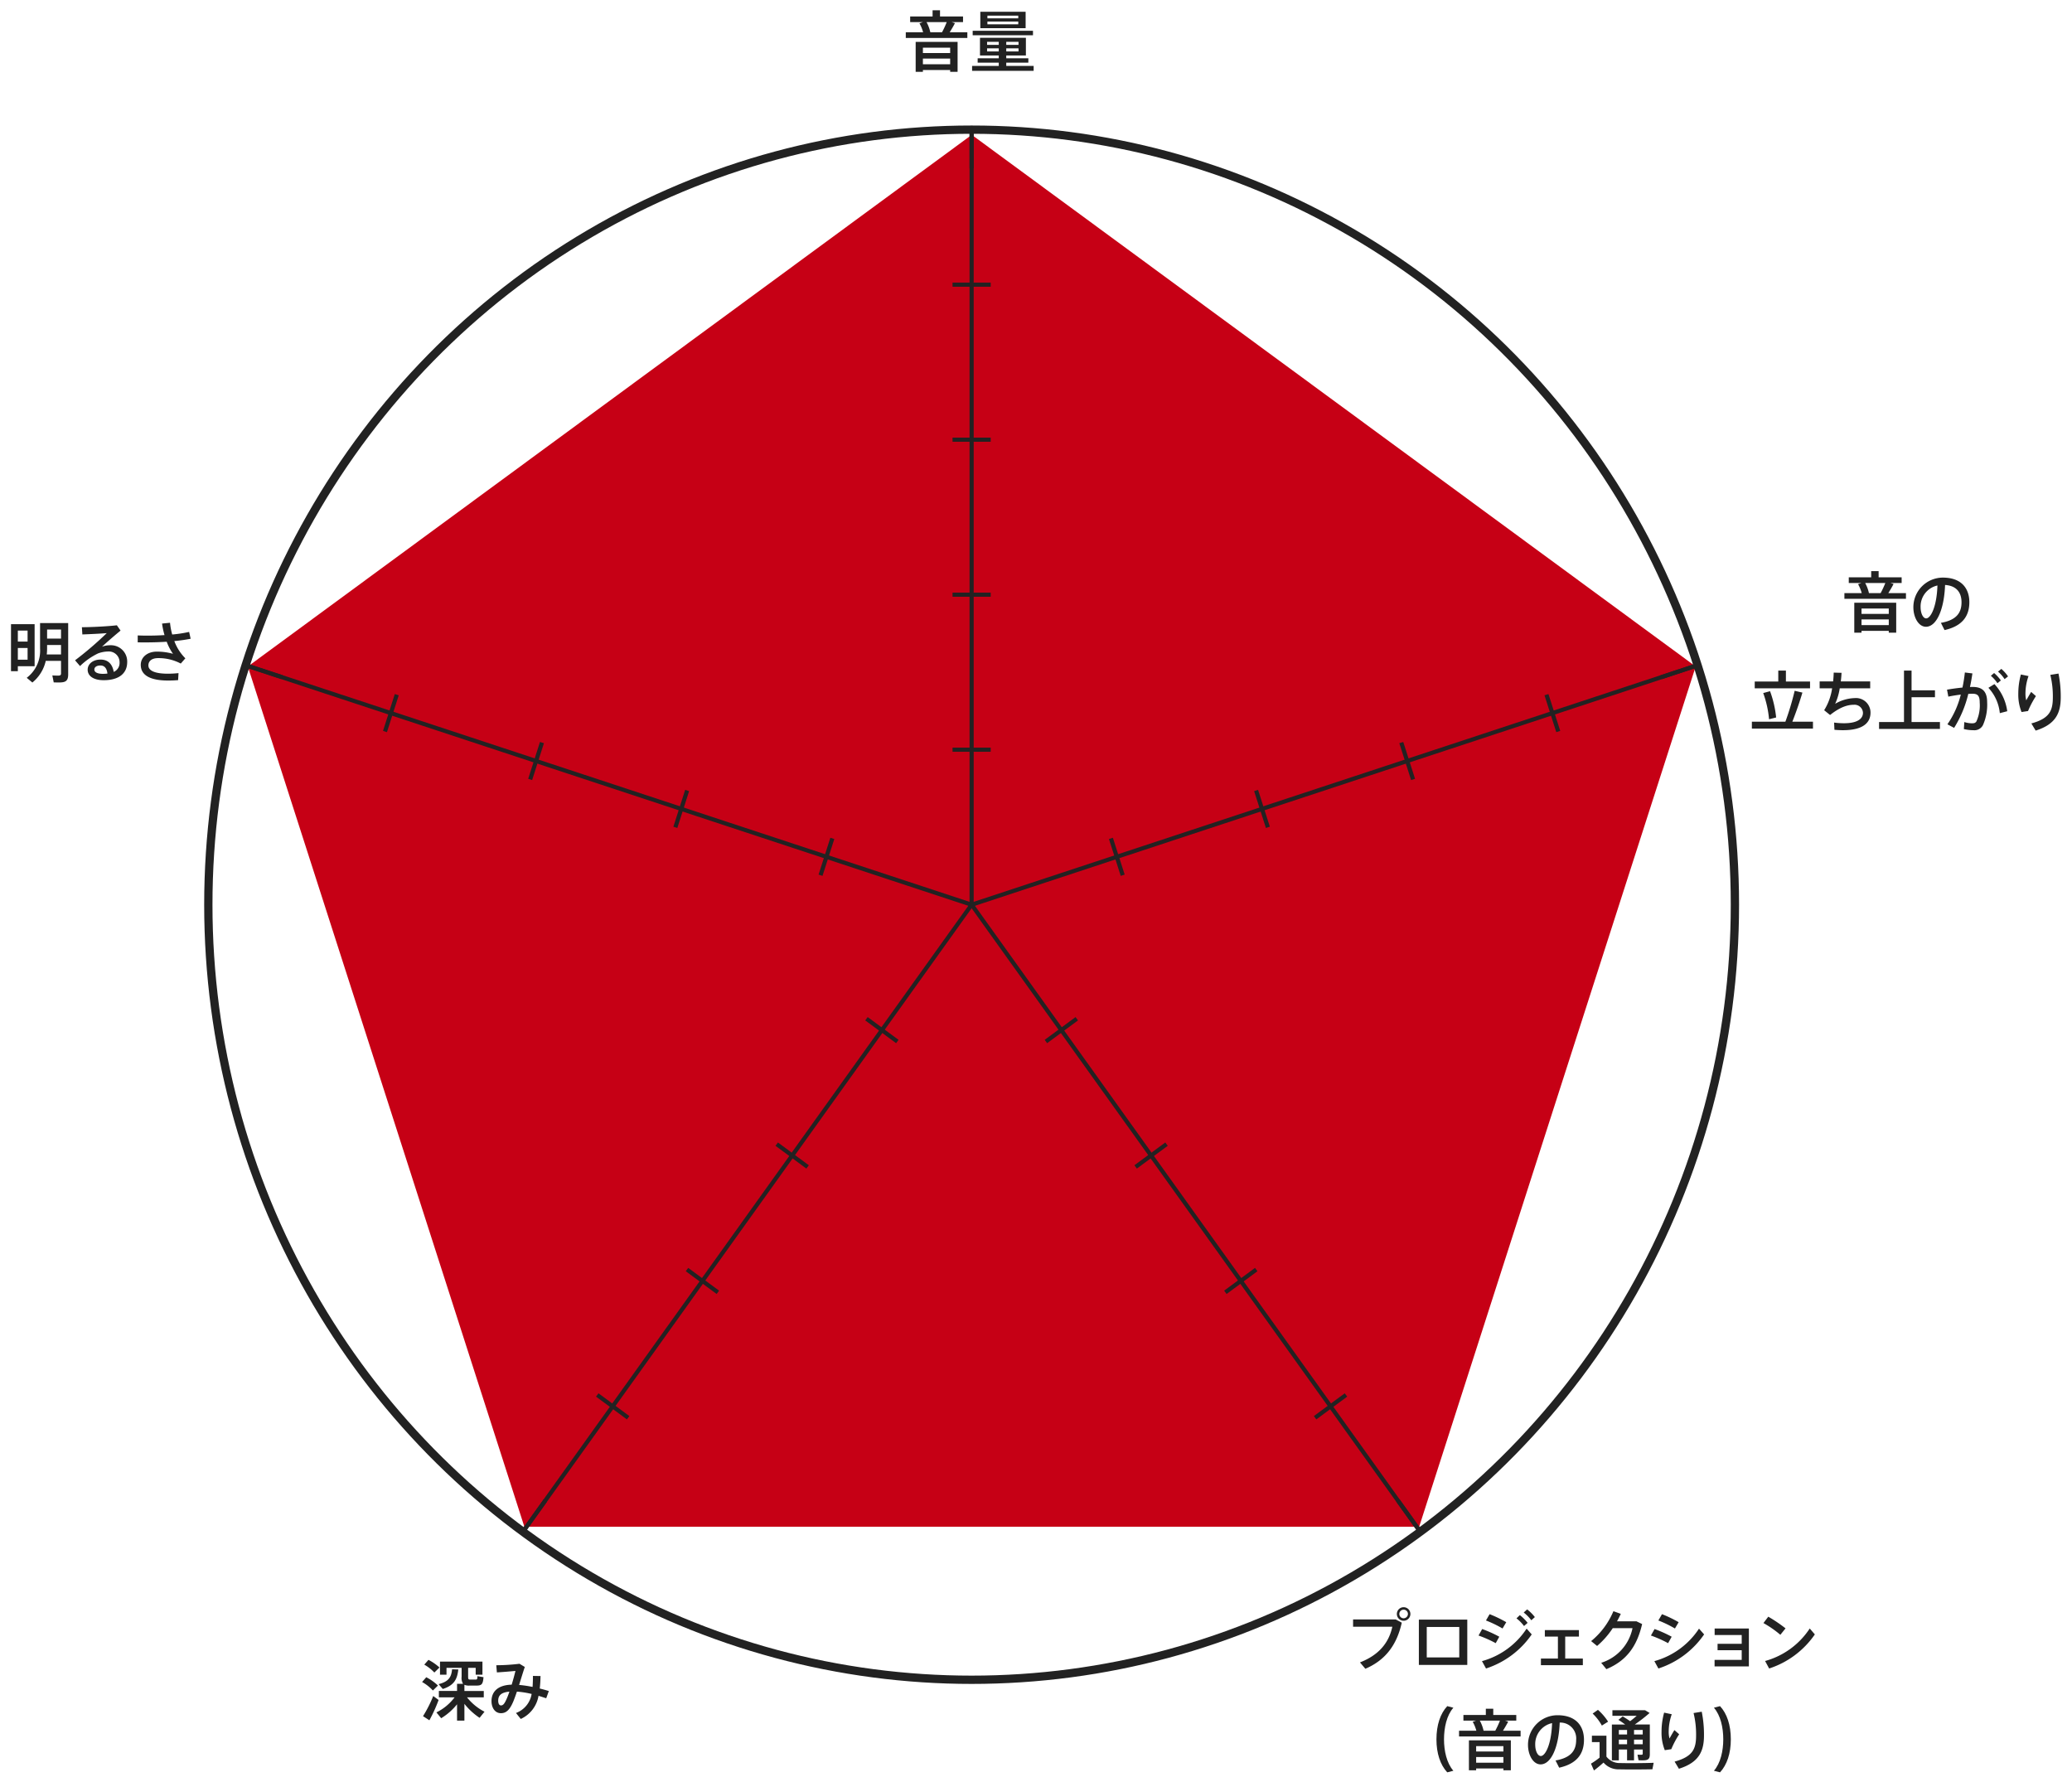 <svg xmlns="http://www.w3.org/2000/svg" viewBox="0 0 500 430"><defs><style>.a{fill:#c60015;}.b,.c,.e{fill:none;}.b,.c{stroke:#222;stroke-miterlimit:10;}.b{stroke-width:2px;}.d{fill:#222;}</style></defs><polygon class="a" points="234.5 32.536 59.806 160.825 126.533 368.4 342.467 368.4 409.194 160.825 234.5 32.536"/><ellipse class="b" cx="234.464" cy="218.309" rx="184.192" ry="187.024"/><line class="c" x1="234.464" y1="31.285" x2="234.464" y2="40.636"/><line class="c" x1="409.641" y1="160.516" x2="400.882" y2="163.405"/><line class="c" x1="342.729" y1="369.615" x2="337.316" y2="362.05"/><line class="c" x1="126.198" y1="369.615" x2="131.612" y2="362.05"/><line class="c" x1="59.287" y1="160.516" x2="68.046" y2="163.405"/><line class="c" x1="234.464" y1="218.309" x2="234.464" y2="31.285"/><line class="c" x1="229.859" y1="180.905" x2="239.069" y2="180.905"/><line class="c" x1="229.859" y1="143.5" x2="239.069" y2="143.5"/><line class="c" x1="229.859" y1="106.095" x2="239.069" y2="106.095"/><line class="c" x1="229.859" y1="68.69" x2="239.069" y2="68.69"/><line class="c" x1="234.464" y1="218.309" x2="409.641" y2="160.516"/><line class="c" x1="268.076" y1="202.304" x2="270.922" y2="211.197"/><line class="c" x1="303.112" y1="190.745" x2="305.958" y2="199.639"/><line class="c" x1="338.147" y1="179.186" x2="340.993" y2="188.08"/><line class="c" x1="373.183" y1="167.628" x2="376.029" y2="176.521"/><line class="c" x1="234.464" y1="218.309" x2="342.729" y2="369.615"/><line class="c" x1="259.842" y1="245.822" x2="252.392" y2="251.319"/><line class="c" x1="281.495" y1="276.083" x2="274.045" y2="281.58"/><line class="c" x1="303.149" y1="306.345" x2="295.698" y2="311.841"/><line class="c" x1="324.802" y1="336.606" x2="317.351" y2="342.102"/><line class="c" x1="234.464" y1="218.309" x2="126.198" y2="369.615"/><line class="c" x1="216.536" y1="251.319" x2="209.085" y2="245.822"/><line class="c" x1="194.883" y1="281.58" x2="187.432" y2="276.083"/><line class="c" x1="173.23" y1="311.841" x2="165.779" y2="306.345"/><line class="c" x1="151.577" y1="342.102" x2="144.126" y2="336.606"/><line class="c" x1="234.464" y1="218.309" x2="59.287" y2="160.516"/><line class="c" x1="198.006" y1="211.197" x2="200.851" y2="202.304"/><line class="c" x1="162.97" y1="199.639" x2="165.816" y2="190.745"/><line class="c" x1="127.935" y1="188.08" x2="130.781" y2="179.186"/><line class="c" x1="92.899" y1="176.521" x2="95.745" y2="167.628"/><path class="d" d="M233.432,7.789V9.165h-14.854V7.789h4.178a9.166,9.166,0,0,0-.88-2.161l.816-.288h-3.057V3.979h5.41V2.475h1.792V3.979h5.554V5.34h-2.737l.784.24c-.32.656-.784,1.425-1.265,2.209Zm-12.469,2.321h10.116v7.219h-1.792v-.432H222.708v.432h-1.745Zm1.745,1.393v1.297h6.579V11.502Zm6.579,4.002V14.127H222.708v1.377Zm-4.786-7.715h2.817A21.51,21.51,0,0,0,228.454,5.34h-4.866A9.268,9.268,0,0,1,224.5,7.789Z"/><path class="d" d="M249.432,15.904v1.185h-14.854V15.904h6.435V15.12h-5.09V14.063h5.09v-.672h-4.53V9.117H247.56v4.274h-4.738v.672h5.331V15.12h-5.331v.784Zm-.16-7.395h-14.55V7.42h14.55Zm-1.776-1.712H236.563V2.843h10.933Zm-9.3,4.034h2.817v-.736h-2.817Zm2.817,1.585v-.752h-2.817v.752Zm4.706-8.644h-7.443v.656h7.443Zm0,1.425h-7.443v.672h7.443Zm.064,4.898h-2.961V10.83h2.961Zm0,1.568h-2.961v.752h2.961Z"/><path class="d" d="M4.305,160.757v1.2H2.656V150.608H8.354v10.148Zm0-8.596v2.657H6.658v-2.657Zm2.353,7.027v-2.834H4.305v2.834Zm9.796,3.537c0,1.52-.576,1.953-2.113,1.953-.432,0-.976,0-1.376-.017l-.336-1.681c.384.032.912.048,1.328.048.576,0,.769-.096.769-.544V159.46H11.044a9.396,9.396,0,0,1-3.233,5.234l-1.36-1.137a8.215,8.215,0,0,0,3.217-7.074v-6.131h6.787Zm-1.728-4.802v-2.289H11.364v.849c0,.48-.032.96-.08,1.44Zm-3.361-6.019v2.192h3.361v-2.192Z"/><path class="d" d="M30.693,159.765c0,2.688-1.952,4.369-5.666,4.369-2.48,0-3.873-1.024-3.873-2.545,0-1.36,1.264-2.433,3.089-2.433,1.856,0,2.881,1.105,3.201,2.977a2.357,2.357,0,0,0,1.409-2.32,2.592,2.592,0,0,0-2.737-2.609,7.493,7.493,0,0,0-2.449.464,16.235,16.235,0,0,0-4.354,3.058l-1.201-1.393a83.059,83.059,0,0,0,7.651-6.562c-1.376.128-4.146.256-5.891.32l-.111-1.745c2.272,0,6.338-.208,8.436-.464l.895,1.28c-1.328,1.089-3.329,2.817-4.481,3.89a5.563,5.563,0,0,1,2.017-.353A3.923,3.923,0,0,1,30.693,159.765Zm-4.77,2.769c-.128-1.2-.672-1.952-1.681-1.952-.896,0-1.473.384-1.473.976,0,.608.641,1.041,2.081,1.041C25.235,162.598,25.588,162.565,25.924,162.533Z"/><path class="d" d="M44.727,158.852l-1.105,1.265a11.448,11.448,0,0,0-5.458-1.312c-1.553,0-2.354.721-2.354,1.761,0,1.217,1.425,2.001,4.754,2.001a25.158,25.158,0,0,0,2.514-.144l-.097,1.697c-.848.063-1.681.096-2.385.096-4.578,0-6.627-1.408-6.627-3.793,0-1.809,1.569-3.186,3.874-3.186a14.4,14.4,0,0,1,3.905.528,12.502,12.502,0,0,1-1.52-2.913c-1.713.111-3.457.16-5.042.16-.689,0-1.345,0-1.953-.017V153.33c.705.031,1.473.048,2.337.048,1.297,0,2.705-.032,4.13-.128a18.647,18.647,0,0,1-.592-2.785l1.921-.192a16.056,16.056,0,0,0,.527,2.833,30.535,30.535,0,0,0,4.082-.624l.368,1.649a38.244,38.244,0,0,1-3.938.56A11.478,11.478,0,0,0,44.727,158.852Z"/><path class="d" d="M101.856,405.872l1.008-1.152a11.93,11.93,0,0,1,2.817,2.001l-1.217,1.2A10.599,10.599,0,0,0,101.856,405.872Zm3.985,4.338a36.06,36.06,0,0,1-2.225,4.897l-1.537-.992a30.582,30.582,0,0,0,2.465-4.865Zm-3.457-8.532,1.008-1.152a12.117,12.117,0,0,1,2.657,1.842l-1.232,1.216A10.502,10.502,0,0,0,102.384,401.678ZM116.917,413.043l-1.185,1.473a15.712,15.712,0,0,1-3.665-3.377v4.049H110.291V411.25a14.716,14.716,0,0,1-3.826,3.361l-1.152-1.408a12.21,12.21,0,0,0,4.386-3.634h-3.794v-1.536h4.387v-1.728h1.456a2.725,2.725,0,0,1-.353-1.728v-2.129h-3.649v1.664h-1.568v-3.17h10.244v3.17h-1.633v-1.664h-1.824v2.129c0,.592.08.703.48.703H114.74c.4,0,.448-.064.464-.816l1.473.24c-.144,1.777-.448,2.033-1.809,2.033h-1.584a2.763,2.763,0,0,1-1.217-.191v1.488h4.674v1.536h-4.05A13.05,13.05,0,0,0,116.917,413.043Zm-10.067-5.49-1.009-1.168c2.48-.609,3.089-1.762,3.249-3.586l1.505.048C110.339,405.216,109.57,406.688,106.85,407.553Z"/><path class="d" d="M131.812,409.793l-1.856-.592a7.515,7.515,0,0,1-4.29,5.586l-1.152-1.439a5.918,5.918,0,0,0,3.777-4.594,21.254,21.254,0,0,0-3.553-.56c-.288.848-.576,1.648-.849,2.32-.864,2.064-1.713,2.881-3.009,2.881-1.457,0-2.273-1.344-2.273-2.912,0-2.146,1.377-3.874,4.866-3.971.352-1.136.672-2.32.912-3.312-1.072.096-3.025.272-4.481.352l-.144-1.728a47.821,47.821,0,0,0,5.603-.352l1.28.768c-.4,1.152-.88,2.754-1.376,4.338a27.899,27.899,0,0,1,3.249.48c.064-.816.08-1.697.096-2.657l1.825.032c-.032,1.088-.08,2.08-.192,3.009.736.177,1.473.384,2.193.608Zm-8.883-1.6c-2.098.191-2.706,1.008-2.706,2.192,0,.656.225,1.137.673,1.137.48,0,.832-.368,1.345-1.536C122.465,409.489,122.705,408.865,122.93,408.193Z"/><path class="d" d="M336.793,390.767l1.473.784c-1.169,5.234-3.81,8.996-8.788,11.125l-1.296-1.537c4.674-1.824,6.979-4.818,7.811-8.611h-9.476v-1.761Zm3.553-1.312a1.632,1.632,0,1,1-1.632-1.632A1.629,1.629,0,0,1,340.346,389.454Zm-.592,0a1.04,1.04,0,1,0-1.04,1.04A1.06,1.06,0,0,0,339.754,389.454Z"/><path class="d" d="M354.074,390.815v10.933H342.39V390.815Zm-1.937,1.777h-7.844v7.347h7.844Z"/><path class="d" d="M360.935,396.497a28.92,28.92,0,0,0-4.146-1.841l.881-1.568a29.735,29.735,0,0,1,4.129,1.856Zm7.459-3.505,1.232,1.393a21.404,21.404,0,0,1-11.028,8.226l-.977-1.776A18.862,18.862,0,0,0,368.394,392.992Zm-5.811-.033a27.293,27.293,0,0,0-4.001-1.936l.88-1.521A29.563,29.563,0,0,1,363.48,391.44Zm3.361-2.448.816-.784a10.86,10.86,0,0,1,1.873,1.873l-.864.768A9.537,9.537,0,0,0,365.944,390.511Zm1.745-1.409.832-.752a10.169,10.169,0,0,1,1.857,1.857l-.849.768A10.201,10.201,0,0,0,367.69,389.102Z"/><path class="d" d="M381.961,400.211v1.6H371.845v-1.6h4.098v-5.299h-3.153v-1.568h8.226v1.568h-3.312v5.299Z"/><path class="d" d="M396.267,391.887c-1.265,5.443-3.81,8.868-8.628,10.885l-1.248-1.537a11.086,11.086,0,0,0,7.555-8.354h-4.769a20.404,20.404,0,0,1-3.777,4.29l-1.44-1.169a18.597,18.597,0,0,0,5.378-7.219l1.776.64c-.256.576-.56,1.185-.912,1.809h4.706Z"/><path class="d" d="M402.534,396.497a28.92,28.92,0,0,0-4.146-1.841l.881-1.568a29.735,29.735,0,0,1,4.129,1.856Zm8.691-2.112a21.404,21.404,0,0,1-11.028,8.226l-.977-1.776a18.862,18.862,0,0,0,10.773-7.843Zm-7.043-1.426a27.293,27.293,0,0,0-4.001-1.936l.88-1.521a29.563,29.563,0,0,1,4.018,1.938Z"/><path class="d" d="M422.025,392.959V402.1H413.75v-1.568h6.547v-2.338H414.47v-1.536h5.827v-2.129h-6.531V392.959Z"/><path class="d" d="M429.622,394.481a25.346,25.346,0,0,0-4.081-2.834l1.168-1.536a34.798,34.798,0,0,1,4.162,2.817Zm8.323-.096a21.403,21.403,0,0,1-11.028,8.226l-.977-1.809a18.849,18.849,0,0,0,10.773-7.844Z"/><path class="d" d="M348.458,419.713c0,2.753.641,5.731,2.257,7.57l-1.473.385c-1.681-1.793-2.609-4.578-2.609-7.955,0-3.441.929-6.227,2.609-8.02l1.473.385C349.099,413.918,348.458,416.896,348.458,419.713Z"/><path class="d" d="M366.94,417.632v1.376H352.085v-1.376h4.178a9.175,9.175,0,0,0-.88-2.161l.815-.287h-3.057v-1.361h5.41v-1.504h1.793v1.504h5.554v1.361h-2.737l.785.239c-.32.656-.785,1.425-1.265,2.209Zm-12.47,2.321h10.116v7.219H362.793V426.74h-6.578v.432H354.47Zm1.745,1.393v1.297h6.578v-1.297Zm6.578,4.002v-1.377h-6.578v1.377Zm-4.785-7.716h2.816a21.605,21.605,0,0,0,1.137-2.448h-4.866A9.286,9.286,0,0,1,358.008,417.632Z"/><path class="d" d="M382.234,419.809c0,3.073-1.393,5.715-5.986,6.738l-.88-1.744c3.905-.672,4.978-2.577,4.978-4.962a3.821,3.821,0,0,0-3.97-4.178c-.224,6.019-2.097,10.084-4.609,10.084-1.809,0-3.041-2.288-3.041-4.706a7.137,7.137,0,0,1,7.106-7.154C380.426,413.887,382.234,416.607,382.234,419.809Zm-7.699-4.018a5.174,5.174,0,0,0-4.066,5.202c0,1.536.608,2.737,1.345,2.737C372.903,423.731,374.376,420.93,374.535,415.791Z"/><path class="d" d="M399.051,425.363l-.304,1.568c-1.985.048-6.034.065-7.987.016a4.772,4.772,0,0,1-3.81-1.633c-.849.769-1.601,1.377-2.305,1.905l-.721-1.648a18.051,18.051,0,0,0,2.081-1.456v-3.746h-1.857V418.832h3.505v5.043a4.034,4.034,0,0,0,3.361,1.553C392.793,425.475,397.002,425.459,399.051,425.363Zm-12.501-8.98a12.106,12.106,0,0,0-2.225-2.897l1.28-.896a13.386,13.386,0,0,1,2.449,2.85Zm4.098,8.389h-1.681V416.127h3.201a18.112,18.112,0,0,0-1.633-1.12l1.041-.833c.656.385,1.265.77,1.793,1.153.544-.4,1.088-.864,1.584-1.297h-5.858v-1.345h7.892l1.088.656a38.432,38.432,0,0,1-3.585,2.785h3.634v7.155c0,1.169-.4,1.489-1.665,1.489-.304,0-.721,0-1.057-.017l-.256-1.345c.256.016.608.016.864.016.305,0,.4-.047.4-.272v-.992h-2.097v2.609h-1.681v-2.609h-1.985Zm0-7.332v1.089h1.985V417.44Zm1.985,3.458v-1.12h-1.985v1.12Zm3.777-3.458h-2.097v1.089H396.41Zm0,3.458v-1.12h-2.097v1.12Z"/><path class="d" d="M405.207,418.481a22.059,22.059,0,0,0-1.904,3.602l-1.568.24a11.264,11.264,0,0,1-.785-4.402,17.415,17.415,0,0,1,.625-4.658l1.841.385a12.76,12.76,0,0,0-.736,4.113,6.423,6.423,0,0,0,.191,1.745c.257-.48.849-1.505,1.185-2.033Zm5.986.256c0,3.697-1.088,6.515-6.05,8.067l-1.041-1.728c4.418-1.2,5.187-3.122,5.187-6.307a21.659,21.659,0,0,0-.608-5.41l1.969-.32A27.774,27.774,0,0,1,411.193,418.736Z"/><path class="d" d="M417.671,419.713c0,3.377-.929,6.162-2.609,7.955l-1.472-.385c1.616-1.84,2.257-4.817,2.257-7.57,0-2.817-.641-5.795-2.257-7.635l1.472-.385C416.742,413.486,417.671,416.272,417.671,419.713Z"/><path class="d" d="M459.933,143.122v1.377H445.078v-1.377h4.178a9.152,9.152,0,0,0-.88-2.16l.815-.288h-3.057v-1.361h5.41v-1.504h1.793v1.504h5.554v1.361h-2.737l.785.239c-.32.656-.785,1.425-1.265,2.209Zm-12.47,2.321h10.116v7.219h-1.793v-.432H449.208v.432h-1.745Zm1.745,1.393v1.297h6.578v-1.297Zm6.578,4.002v-1.377H449.208v1.377Zm-4.785-7.716h2.816a21.641,21.641,0,0,0,1.137-2.448h-4.866A9.294,9.294,0,0,1,451.001,143.122Z"/><path class="d" d="M475.228,145.299c0,3.073-1.393,5.715-5.986,6.739l-.88-1.745c3.905-.672,4.978-2.577,4.978-4.962s-1.248-4.001-3.97-4.178c-.224,6.019-2.097,10.084-4.609,10.084-1.809,0-3.041-2.288-3.041-4.705a7.138,7.138,0,0,1,7.106-7.155C473.419,139.377,475.228,142.098,475.228,145.299Zm-7.699-4.018a5.174,5.174,0,0,0-4.065,5.202c0,1.537.608,2.737,1.345,2.737C465.897,149.221,467.369,146.42,467.528,141.281Z"/><path class="d" d="M437.492,174.149v1.665H422.75v-1.665h8.084a65.551,65.551,0,0,0,2.24-7.459l1.873.433c-.593,2-1.473,4.609-2.433,7.026Zm-.704-8.051h-13.35v-1.649h5.683v-2.641h1.841v2.641h5.826Zm-11.301,1.136,1.648-.448a26.035,26.035,0,0,1,1.473,6.339l-1.713.433A24.904,24.904,0,0,0,425.487,167.234Z"/><path class="d" d="M451.38,171.957c0,2.417-1.776,4.241-6.643,4.241-.641,0-1.312-.032-2.064-.096l-.08-1.745a17.098,17.098,0,0,0,2.417.16c3.169,0,4.546-1.057,4.546-2.513a2.03,2.03,0,0,0-2.241-1.938c-1.761,0-3.569.785-5.698,2.466l-1.425-1.152a13.722,13.722,0,0,0,1.921-5.282h-3.009v-1.665h3.249c.08-.721.128-1.44.144-2.129l1.889.048c-.031.704-.096,1.409-.176,2.081H451.3v1.665h-7.347a14.293,14.293,0,0,1-1.105,3.73,9.92,9.92,0,0,1,4.69-1.377A3.511,3.511,0,0,1,451.38,171.957Z"/><path class="d" d="M468.133,174.23v1.665H453.44V174.23h6.018V161.809h1.825v4.769h5.65v1.665h-5.65V174.23Z"/><path class="d" d="M479.523,169.443a12.085,12.085,0,0,1-1.024,5.555,2.311,2.311,0,0,1-2.289,1.2,9.946,9.946,0,0,1-2.305-.272l.112-1.696a6.119,6.119,0,0,0,1.824.304c.56,0,.816-.064,1.089-.447a9.355,9.355,0,0,0,.8-4.562c0-1.616-.464-2.129-1.776-2.129-.304,0-.624.017-.977.032a27.698,27.698,0,0,1-3.425,8.211l-1.617-.864a21.717,21.717,0,0,0,3.233-7.171c-1.009.128-2.049.288-3.009.496l-.32-1.681c1.152-.208,2.497-.384,3.729-.512a34.341,34.341,0,0,0,.576-3.634l1.824.225c-.16,1.088-.351,2.209-.592,3.281.24-.017.464-.017.672-.017C478.451,165.762,479.523,166.931,479.523,169.443Zm1.761-4.369a11.911,11.911,0,0,1,3.089,6.546l-1.792.465a10.453,10.453,0,0,0-2.754-6.115Zm-.864-2.001.784-.673a10.281,10.281,0,0,1,1.633,1.793l-.832.673A8.1,8.1,0,0,0,480.42,163.073Zm1.728-1.009.801-.656a9.263,9.263,0,0,1,1.616,1.809l-.832.656A8.594,8.594,0,0,0,482.148,162.065Z"/><path class="d" d="M491.297,167.971a22.081,22.081,0,0,0-1.904,3.602l-1.568.24a11.259,11.259,0,0,1-.785-4.401,17.409,17.409,0,0,1,.625-4.658l1.841.384a12.763,12.763,0,0,0-.736,4.114,6.41,6.41,0,0,0,.191,1.744c.257-.48.849-1.504,1.185-2.032Zm5.986.257c0,3.697-1.088,6.515-6.05,8.066l-1.041-1.728c4.418-1.2,5.186-3.121,5.186-6.307a21.665,21.665,0,0,0-.608-5.41l1.969-.319A27.775,27.775,0,0,1,497.283,168.227Z"/><rect class="e" width="500" height="430"/></svg>